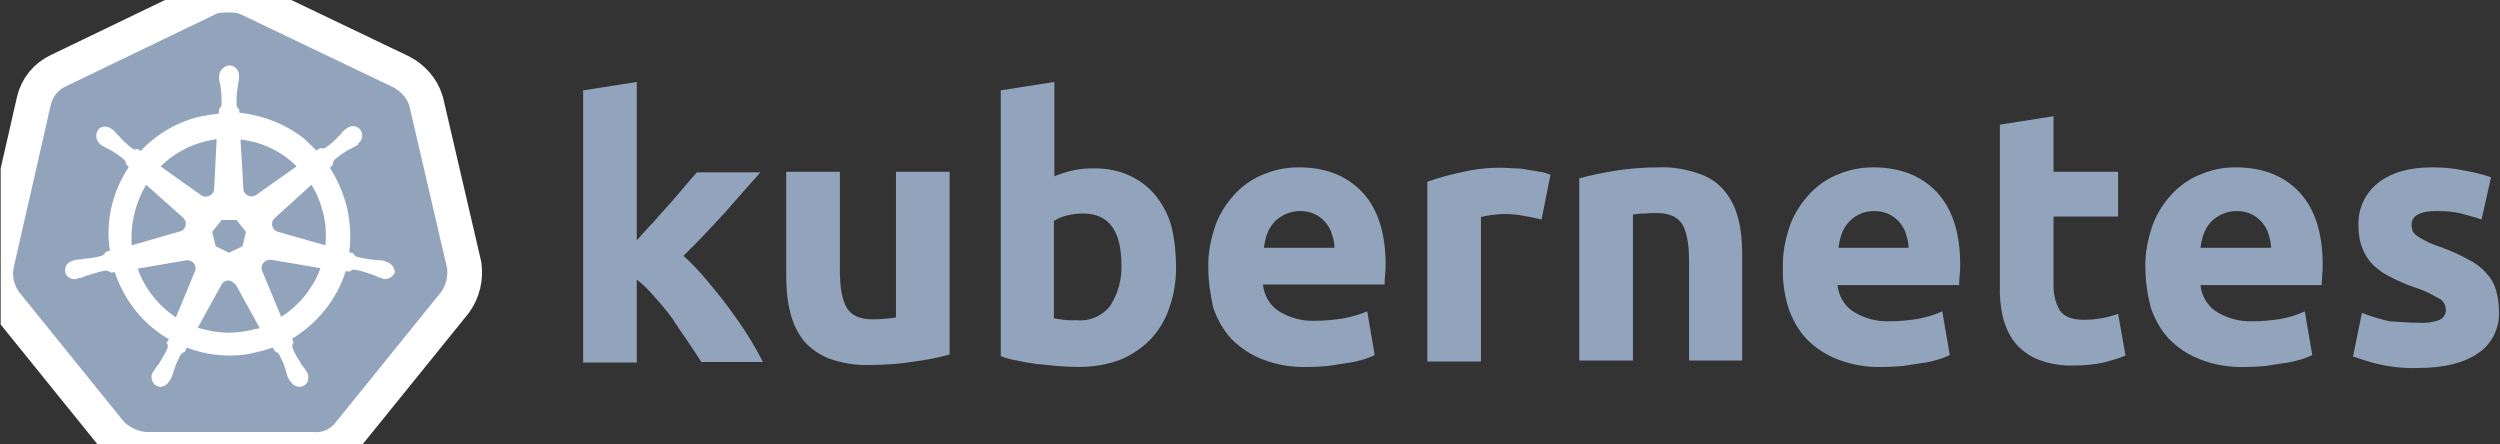<svg width="180" height="32" viewBox="0 0 180 32" fill="none" xmlns="http://www.w3.org/2000/svg">
<rect x="0" y="0" width="180" height="32" fill="#333333" stroke="none"/>
<g clip-path="url(#clip0_1_19931)">
<path d="M29.472 7.615C29.294 7.043 28.864 6.578 28.328 6.292L17.423 1.072C17.137 0.929 16.815 0.894 16.529 0.894C16.243 0.894 15.921 0.894 15.636 0.965L4.73 6.221C4.194 6.471 3.801 6.936 3.658 7.544L0.976 19.307C0.869 19.915 1.012 20.523 1.37 21.023L8.914 30.355C9.343 30.784 9.951 31.07 10.558 31.106H22.572C23.215 31.177 23.823 30.891 24.216 30.355L31.761 21.023C32.118 20.523 32.261 19.915 32.19 19.307L29.472 7.615Z" fill="white" stroke="white" stroke-width="5" stroke-miterlimit="10"/>
<path d="M29.472 7.615C29.294 7.043 28.864 6.578 28.328 6.292L17.423 1.072C17.137 0.929 16.815 0.894 16.529 0.894C16.243 0.894 15.921 0.894 15.636 0.965L4.73 6.221C4.194 6.471 3.801 6.936 3.658 7.544L0.976 19.307C0.869 19.915 1.012 20.523 1.37 21.023L8.914 30.355C9.343 30.784 9.951 31.07 10.558 31.106H22.572C23.215 31.177 23.823 30.891 24.216 30.355L31.761 21.023C32.118 20.523 32.261 19.915 32.19 19.307L29.472 7.615Z" fill="#91A4BC"/>
<path d="M27.791 18.842C27.755 18.842 27.72 18.842 27.72 18.806C27.72 18.77 27.648 18.77 27.576 18.77C27.433 18.734 27.291 18.734 27.147 18.734C27.076 18.734 27.004 18.734 26.933 18.699H26.897C26.504 18.663 26.075 18.591 25.681 18.484C25.574 18.448 25.467 18.341 25.431 18.234L25.145 18.162C25.288 17.125 25.217 16.053 25.002 15.016C24.752 13.979 24.323 12.978 23.751 12.084L23.965 11.87V11.834C23.965 11.727 24.001 11.584 24.073 11.512C24.394 11.226 24.716 11.011 25.074 10.797C25.145 10.761 25.217 10.726 25.288 10.69C25.431 10.618 25.538 10.547 25.681 10.475C25.717 10.439 25.753 10.439 25.789 10.404C25.825 10.368 25.789 10.368 25.789 10.332C26.111 10.082 26.182 9.653 25.932 9.331C25.825 9.188 25.61 9.081 25.431 9.081C25.253 9.081 25.074 9.152 24.931 9.26L24.895 9.295C24.859 9.331 24.823 9.367 24.788 9.367C24.68 9.474 24.573 9.581 24.502 9.689C24.466 9.76 24.394 9.796 24.359 9.832C24.108 10.118 23.787 10.404 23.465 10.618C23.393 10.654 23.322 10.69 23.25 10.69C23.215 10.69 23.143 10.69 23.107 10.654H23.072L22.785 10.833C22.499 10.547 22.178 10.261 21.892 9.975C20.569 8.938 18.924 8.294 17.244 8.115L17.208 7.829V7.865C17.101 7.794 17.065 7.686 17.029 7.579C17.029 7.186 17.029 6.793 17.101 6.363V6.328C17.101 6.256 17.136 6.185 17.136 6.113C17.172 5.97 17.172 5.827 17.208 5.684V5.47C17.244 5.112 16.957 4.755 16.6 4.719C16.385 4.683 16.171 4.79 15.992 4.969C15.849 5.112 15.778 5.291 15.778 5.47V5.648C15.778 5.791 15.813 5.934 15.849 6.077C15.885 6.149 15.885 6.22 15.885 6.292V6.328C15.956 6.721 15.956 7.114 15.956 7.543C15.921 7.651 15.885 7.758 15.778 7.829V7.901L15.742 8.187C15.349 8.223 14.955 8.294 14.526 8.366C12.846 8.723 11.308 9.617 10.129 10.868L9.914 10.726H9.878C9.842 10.726 9.807 10.761 9.735 10.761C9.664 10.761 9.592 10.726 9.521 10.69C9.199 10.439 8.877 10.153 8.627 9.867C8.591 9.796 8.52 9.76 8.484 9.724C8.377 9.617 8.305 9.51 8.198 9.403C8.162 9.367 8.126 9.367 8.09 9.331C8.055 9.295 8.055 9.295 8.055 9.295C7.912 9.188 7.733 9.117 7.554 9.117C7.34 9.117 7.161 9.188 7.054 9.367C6.839 9.689 6.911 10.118 7.197 10.368C7.232 10.368 7.232 10.404 7.232 10.404C7.232 10.404 7.304 10.475 7.34 10.475C7.447 10.547 7.59 10.618 7.733 10.69C7.804 10.726 7.876 10.761 7.947 10.797C8.305 11.011 8.663 11.226 8.949 11.512C9.02 11.584 9.092 11.727 9.056 11.834V11.798L9.27 12.013C9.235 12.084 9.199 12.12 9.163 12.191C8.055 13.943 7.59 16.017 7.912 18.055L7.626 18.127C7.626 18.162 7.59 18.162 7.59 18.162C7.554 18.27 7.447 18.341 7.34 18.413C6.946 18.52 6.553 18.591 6.124 18.627C6.052 18.627 5.981 18.627 5.909 18.663C5.766 18.663 5.623 18.699 5.48 18.699C5.445 18.699 5.409 18.734 5.337 18.734C5.302 18.734 5.302 18.734 5.266 18.77C4.873 18.842 4.622 19.199 4.694 19.593C4.765 19.914 5.087 20.129 5.409 20.093C5.48 20.093 5.516 20.093 5.588 20.057C5.623 20.057 5.623 20.057 5.623 20.022C5.623 19.986 5.731 20.022 5.766 20.022C5.909 19.986 6.052 19.914 6.16 19.878C6.231 19.843 6.303 19.807 6.374 19.807H6.41C6.803 19.664 7.161 19.557 7.59 19.485H7.626C7.733 19.485 7.84 19.521 7.912 19.593C7.947 19.593 7.947 19.628 7.947 19.628L8.269 19.593C8.806 21.237 9.807 22.703 11.201 23.776C11.523 24.026 11.809 24.241 12.166 24.419L11.988 24.67C11.988 24.705 12.023 24.705 12.023 24.705C12.095 24.813 12.095 24.956 12.059 25.063C11.916 25.42 11.702 25.778 11.487 26.1V26.136C11.451 26.207 11.416 26.243 11.344 26.314C11.273 26.386 11.201 26.529 11.094 26.672C11.058 26.708 11.058 26.743 11.022 26.779C11.022 26.779 11.022 26.815 10.987 26.815C10.808 27.172 10.951 27.601 11.273 27.78C11.344 27.816 11.451 27.852 11.523 27.852C11.809 27.852 12.059 27.673 12.202 27.423C12.202 27.423 12.202 27.387 12.238 27.387C12.238 27.351 12.274 27.315 12.309 27.28C12.345 27.137 12.417 27.029 12.453 26.886L12.524 26.672C12.631 26.279 12.81 25.921 12.989 25.564C13.06 25.456 13.168 25.385 13.275 25.349C13.311 25.349 13.311 25.349 13.311 25.313L13.454 25.027C14.455 25.42 15.492 25.599 16.564 25.599C17.208 25.599 17.851 25.528 18.495 25.349C18.888 25.277 19.282 25.134 19.639 25.027L19.782 25.277C19.818 25.277 19.818 25.277 19.818 25.313C19.925 25.349 20.032 25.42 20.104 25.528C20.283 25.885 20.461 26.243 20.569 26.636V26.672L20.64 26.886C20.676 27.029 20.712 27.172 20.783 27.28C20.819 27.315 20.819 27.351 20.855 27.387C20.855 27.387 20.855 27.423 20.89 27.423C21.034 27.673 21.284 27.852 21.57 27.852C21.677 27.852 21.749 27.816 21.856 27.78C21.999 27.709 22.142 27.566 22.178 27.387C22.213 27.208 22.213 27.029 22.142 26.851C22.142 26.815 22.106 26.815 22.106 26.815C22.106 26.779 22.07 26.743 22.035 26.708C21.963 26.565 21.892 26.457 21.784 26.35C21.749 26.279 21.713 26.243 21.641 26.171V26.1C21.391 25.778 21.212 25.42 21.069 25.063C21.034 24.956 21.034 24.813 21.105 24.705C21.105 24.67 21.141 24.67 21.141 24.67L21.034 24.384C22.857 23.275 24.251 21.559 24.895 19.521L25.181 19.557C25.217 19.557 25.217 19.521 25.217 19.521C25.288 19.45 25.395 19.414 25.503 19.414H25.538C25.932 19.485 26.325 19.593 26.683 19.735H26.718C26.79 19.771 26.861 19.807 26.933 19.807C27.076 19.878 27.183 19.95 27.326 19.986C27.362 19.986 27.398 20.022 27.469 20.022C27.505 20.022 27.505 20.022 27.541 20.057C27.612 20.093 27.648 20.093 27.72 20.093C28.041 20.093 28.327 19.878 28.435 19.593C28.399 19.199 28.113 18.913 27.791 18.842ZM17.458 17.733L16.493 18.198L15.527 17.733L15.277 16.696L15.956 15.838H17.029L17.708 16.696L17.458 17.733ZM23.286 15.409C23.465 16.16 23.5 16.911 23.429 17.662L20.032 16.696C19.711 16.625 19.532 16.303 19.603 15.981C19.639 15.874 19.675 15.803 19.746 15.731L22.428 13.3C22.821 13.943 23.107 14.658 23.286 15.409ZM21.355 11.977L18.423 14.051C18.173 14.194 17.816 14.158 17.637 13.908C17.565 13.836 17.53 13.765 17.53 13.657L17.315 10.046C18.888 10.225 20.283 10.904 21.355 11.977ZM14.884 10.153L15.599 10.01L15.42 13.586C15.42 13.908 15.134 14.158 14.812 14.158C14.705 14.158 14.633 14.122 14.526 14.086L11.559 11.977C12.488 11.083 13.632 10.439 14.884 10.153ZM10.522 13.3L13.168 15.659C13.418 15.874 13.454 16.232 13.239 16.482C13.168 16.589 13.096 16.625 12.953 16.661L9.485 17.662C9.378 16.16 9.735 14.623 10.522 13.3ZM9.914 19.342L13.454 18.734C13.74 18.734 14.026 18.913 14.061 19.199C14.097 19.306 14.097 19.45 14.026 19.557L12.667 22.846C11.416 22.024 10.415 20.772 9.914 19.342ZM18.03 23.776C17.53 23.883 17.029 23.954 16.493 23.954C15.742 23.954 14.955 23.811 14.24 23.597L15.992 20.415C16.171 20.2 16.457 20.129 16.707 20.272C16.814 20.343 16.886 20.415 16.993 20.522L18.709 23.633C18.495 23.669 18.28 23.704 18.03 23.776ZM22.392 20.665C21.856 21.523 21.105 22.274 20.247 22.81L18.852 19.45C18.781 19.163 18.924 18.877 19.174 18.77C19.282 18.734 19.389 18.699 19.496 18.699L23.072 19.306C22.893 19.807 22.678 20.272 22.392 20.665Z" fill="white"/>
<path d="M45.848 17.305C46.241 16.876 46.599 16.447 47.028 16.018C47.421 15.553 47.814 15.124 48.208 14.695C48.601 14.23 48.958 13.837 49.28 13.444C49.602 13.05 49.924 12.693 50.174 12.407H54.751C53.821 13.444 52.927 14.48 52.069 15.446C51.175 16.411 50.245 17.412 49.209 18.413C49.781 18.95 50.317 19.486 50.818 20.094C51.354 20.737 51.89 21.381 52.427 22.096C52.927 22.775 53.428 23.491 53.857 24.17C54.286 24.849 54.643 25.493 54.929 26.065H50.496C50.21 25.6 49.888 25.135 49.531 24.599C49.173 24.062 48.78 23.526 48.422 22.954C48.029 22.418 47.6 21.881 47.135 21.381C46.742 20.916 46.313 20.487 45.848 20.13V26.101H41.986V6.507L45.848 5.899V17.305Z" fill="#91A4BC"/>
<path d="M68.373 25.529C67.55 25.743 66.692 25.922 65.834 26.029C64.761 26.208 63.653 26.279 62.58 26.279C61.579 26.315 60.614 26.137 59.684 25.815C58.969 25.529 58.361 25.1 57.861 24.527C57.396 23.92 57.074 23.24 56.895 22.489C56.681 21.667 56.609 20.773 56.609 19.915V12.371H60.471V19.486C60.471 20.738 60.65 21.631 60.971 22.168C61.293 22.704 61.901 22.99 62.795 22.99C63.081 22.99 63.367 22.99 63.689 22.954C64.01 22.919 64.261 22.919 64.511 22.847V12.371H68.373V25.529Z" fill="#91A4BC"/>
<path d="M80.743 19.093C80.743 16.59 79.813 15.374 77.99 15.374C77.597 15.374 77.203 15.41 76.81 15.517C76.488 15.589 76.166 15.732 75.88 15.911V22.918C76.059 22.954 76.309 22.99 76.596 23.026C76.882 23.061 77.203 23.061 77.561 23.061C78.49 23.133 79.384 22.74 79.956 21.989C80.493 21.131 80.779 20.13 80.743 19.093ZM84.676 19.236C84.676 20.237 84.533 21.238 84.175 22.203C83.889 23.061 83.424 23.812 82.817 24.456C82.173 25.099 81.422 25.6 80.6 25.922C79.635 26.279 78.633 26.422 77.597 26.422C77.132 26.422 76.631 26.387 76.131 26.351C75.63 26.315 75.13 26.244 74.629 26.208C74.164 26.136 73.699 26.065 73.235 25.957C72.77 25.886 72.376 25.779 72.055 25.636V6.507L75.916 5.899V12.693C76.345 12.514 76.81 12.371 77.275 12.264C77.775 12.156 78.276 12.121 78.776 12.121C79.67 12.121 80.528 12.264 81.351 12.657C82.066 12.979 82.709 13.479 83.21 14.087C83.746 14.767 84.14 15.517 84.354 16.34C84.569 17.233 84.676 18.235 84.676 19.236Z" fill="#91A4BC"/>
<path d="M87 19.307C86.964 18.234 87.179 17.162 87.536 16.161C87.858 15.303 88.359 14.552 89.002 13.872C89.61 13.264 90.289 12.8 91.076 12.514C91.862 12.192 92.685 12.049 93.507 12.049C95.438 12.049 96.975 12.657 98.084 13.836C99.192 15.016 99.764 16.768 99.764 19.021C99.764 19.235 99.764 19.486 99.728 19.772C99.693 20.058 99.693 20.272 99.693 20.487H90.933C91.004 21.238 91.398 21.953 92.041 22.382C92.828 22.882 93.757 23.133 94.687 23.097C95.367 23.097 96.082 23.025 96.761 22.918C97.333 22.811 97.905 22.632 98.441 22.418L98.978 25.564C98.727 25.707 98.441 25.778 98.155 25.886C97.762 25.993 97.369 26.1 96.975 26.136C96.546 26.207 96.117 26.279 95.617 26.351C95.152 26.386 94.651 26.422 94.151 26.422C93.042 26.458 91.97 26.279 90.933 25.886C90.075 25.564 89.324 25.063 88.68 24.42C88.073 23.776 87.644 22.99 87.358 22.167C87.143 21.202 87 20.272 87 19.307ZM96.082 17.841C96.082 17.519 96.01 17.197 95.903 16.876C95.831 16.554 95.653 16.304 95.474 16.053C95.259 15.803 95.009 15.588 94.723 15.445C94.365 15.267 94.008 15.195 93.615 15.195C93.221 15.195 92.864 15.267 92.506 15.445C92.22 15.588 91.934 15.767 91.719 16.017C91.505 16.268 91.326 16.554 91.219 16.876C91.112 17.197 91.04 17.519 91.004 17.841H96.082Z" fill="#91A4BC"/>
<path d="M110.991 15.803C110.634 15.732 110.24 15.624 109.775 15.553C109.275 15.446 108.774 15.41 108.274 15.41C107.988 15.41 107.702 15.446 107.38 15.482C107.13 15.517 106.879 15.553 106.629 15.624V26.029H102.768V13.086C103.554 12.8 104.377 12.585 105.199 12.407C106.236 12.156 107.308 12.049 108.345 12.085C108.596 12.085 108.846 12.121 109.096 12.121C109.382 12.121 109.668 12.156 109.99 12.228C110.276 12.264 110.562 12.299 110.884 12.371C111.134 12.407 111.384 12.478 111.635 12.585L110.991 15.803Z" fill="#91A4BC"/>
<path d="M113.709 12.836C114.531 12.621 115.389 12.443 116.248 12.3C117.32 12.121 118.429 12.049 119.501 12.049C120.467 12.014 121.432 12.192 122.362 12.514C123.077 12.764 123.72 13.194 124.185 13.766C124.65 14.338 124.972 15.017 125.15 15.732C125.365 16.555 125.436 17.413 125.436 18.271V25.958H121.611V18.771C121.611 17.52 121.432 16.662 121.11 16.125C120.788 15.625 120.18 15.339 119.287 15.339C119.001 15.339 118.715 15.339 118.393 15.375C118.071 15.375 117.821 15.41 117.57 15.446V25.958H113.709V12.836Z" fill="#91A4BC"/>
<path d="M128.369 19.307C128.333 18.234 128.547 17.162 128.905 16.161C129.227 15.303 129.727 14.552 130.371 13.872C130.979 13.264 131.658 12.8 132.445 12.514C133.231 12.192 134.054 12.049 134.876 12.049C136.807 12.049 138.344 12.657 139.452 13.836C140.561 15.016 141.133 16.768 141.133 19.057C141.133 19.271 141.133 19.521 141.097 19.808C141.061 20.093 141.061 20.308 141.061 20.523H132.302C132.373 21.273 132.766 21.988 133.41 22.418C134.197 22.918 135.126 23.168 136.056 23.133C136.735 23.133 137.45 23.061 138.13 22.954C138.702 22.847 139.274 22.668 139.846 22.418L140.382 25.564C140.132 25.707 139.846 25.778 139.56 25.886C139.166 25.993 138.773 26.1 138.38 26.136C137.951 26.207 137.522 26.279 137.021 26.351C136.556 26.386 136.056 26.422 135.555 26.422C134.447 26.458 133.374 26.279 132.337 25.886C131.479 25.564 130.728 25.063 130.085 24.42C129.477 23.776 129.048 22.99 128.762 22.167C128.476 21.202 128.333 20.236 128.369 19.307ZM137.414 17.841C137.414 17.519 137.343 17.197 137.236 16.876C137.164 16.554 136.985 16.304 136.807 16.053C136.592 15.803 136.342 15.588 136.056 15.445C135.698 15.267 135.341 15.195 134.947 15.195C134.554 15.195 134.197 15.267 133.839 15.445C133.553 15.588 133.303 15.767 133.088 16.017C132.874 16.268 132.695 16.554 132.588 16.876C132.48 17.197 132.409 17.519 132.373 17.841H137.414Z" fill="#91A4BC"/>
<path d="M143.993 8.974L147.855 8.366V12.371H152.503V15.589H147.855V20.38C147.819 21.059 147.962 21.738 148.284 22.31C148.57 22.775 149.142 23.025 150.036 23.025C150.465 23.025 150.894 22.99 151.287 22.918C151.716 22.847 152.11 22.739 152.503 22.596L153.039 25.6C152.539 25.814 152.002 25.957 151.466 26.1C150.787 26.243 150.072 26.315 149.356 26.315C148.463 26.351 147.569 26.208 146.746 25.886C146.103 25.636 145.531 25.206 145.102 24.706C144.673 24.17 144.387 23.526 144.208 22.847C144.029 22.06 143.958 21.238 143.993 20.451V8.974Z" fill="#91A4BC"/>
<path d="M154.469 19.307C154.433 18.234 154.647 17.162 155.005 16.161C155.327 15.303 155.827 14.552 156.471 13.872C157.079 13.264 157.758 12.8 158.545 12.514C159.331 12.192 160.154 12.049 160.976 12.049C162.907 12.049 164.444 12.657 165.553 13.836C166.661 15.016 167.233 16.768 167.233 19.057C167.233 19.271 167.233 19.521 167.197 19.808C167.197 20.093 167.161 20.308 167.161 20.523H158.437C158.509 21.273 158.902 21.988 159.546 22.418C160.332 22.918 161.262 23.168 162.192 23.133C162.871 23.133 163.586 23.061 164.265 22.954C164.837 22.847 165.409 22.668 165.946 22.418L166.482 25.564C166.232 25.707 165.946 25.778 165.66 25.886C165.266 25.993 164.873 26.1 164.48 26.136C164.051 26.207 163.622 26.279 163.121 26.351C162.656 26.386 162.156 26.422 161.655 26.422C160.547 26.458 159.474 26.279 158.437 25.886C157.579 25.564 156.828 25.063 156.185 24.42C155.577 23.776 155.148 22.99 154.862 22.167C154.612 21.202 154.469 20.236 154.469 19.307ZM163.515 17.841C163.515 17.519 163.443 17.197 163.336 16.876C163.264 16.554 163.085 16.304 162.907 16.053C162.692 15.803 162.442 15.588 162.156 15.445C161.798 15.267 161.441 15.195 161.047 15.195C160.654 15.195 160.297 15.267 159.939 15.445C159.653 15.588 159.367 15.767 159.153 16.017C158.938 16.268 158.759 16.554 158.652 16.876C158.545 17.197 158.473 17.519 158.437 17.841H163.515Z" fill="#91A4BC"/>
<path d="M174.169 23.24C174.67 23.276 175.206 23.204 175.671 23.025C175.957 22.882 176.136 22.561 176.1 22.239C176.064 21.881 175.85 21.559 175.528 21.452C174.992 21.13 174.384 20.844 173.776 20.666C173.168 20.451 172.632 20.201 172.131 19.951C171.667 19.736 171.273 19.45 170.88 19.092C170.522 18.735 170.272 18.342 170.093 17.877C169.879 17.34 169.807 16.768 169.807 16.196C169.772 15.016 170.308 13.872 171.238 13.157C172.203 12.406 173.49 12.049 175.135 12.049C175.921 12.049 176.744 12.12 177.53 12.299C178.138 12.406 178.746 12.549 179.354 12.764L178.674 15.803C178.174 15.624 177.709 15.517 177.208 15.374C176.636 15.231 176.029 15.195 175.457 15.195C174.241 15.195 173.633 15.517 173.633 16.196C173.633 16.339 173.669 16.482 173.705 16.625C173.776 16.768 173.883 16.876 174.026 16.983C174.169 17.09 174.384 17.197 174.634 17.34C174.884 17.483 175.242 17.627 175.671 17.77C176.386 18.02 177.101 18.342 177.745 18.699C178.245 18.949 178.674 19.271 179.032 19.7C179.354 20.022 179.568 20.415 179.711 20.88C179.854 21.381 179.926 21.881 179.926 22.382C179.997 23.597 179.425 24.777 178.388 25.457C177.387 26.136 175.957 26.494 174.098 26.494C173.061 26.529 172.06 26.422 171.059 26.172C170.487 26.029 169.95 25.85 169.414 25.671L170.058 22.525C170.701 22.775 171.381 22.99 172.06 23.133C172.775 23.168 173.454 23.24 174.169 23.24Z" fill="#91A4BC"/>
</g>
<defs>
<clipPath id="clip0_1_19931">
<rect width="179.879" height="32" fill="white" transform="translate(0.047)"/>
</clipPath>
</defs>
</svg>
